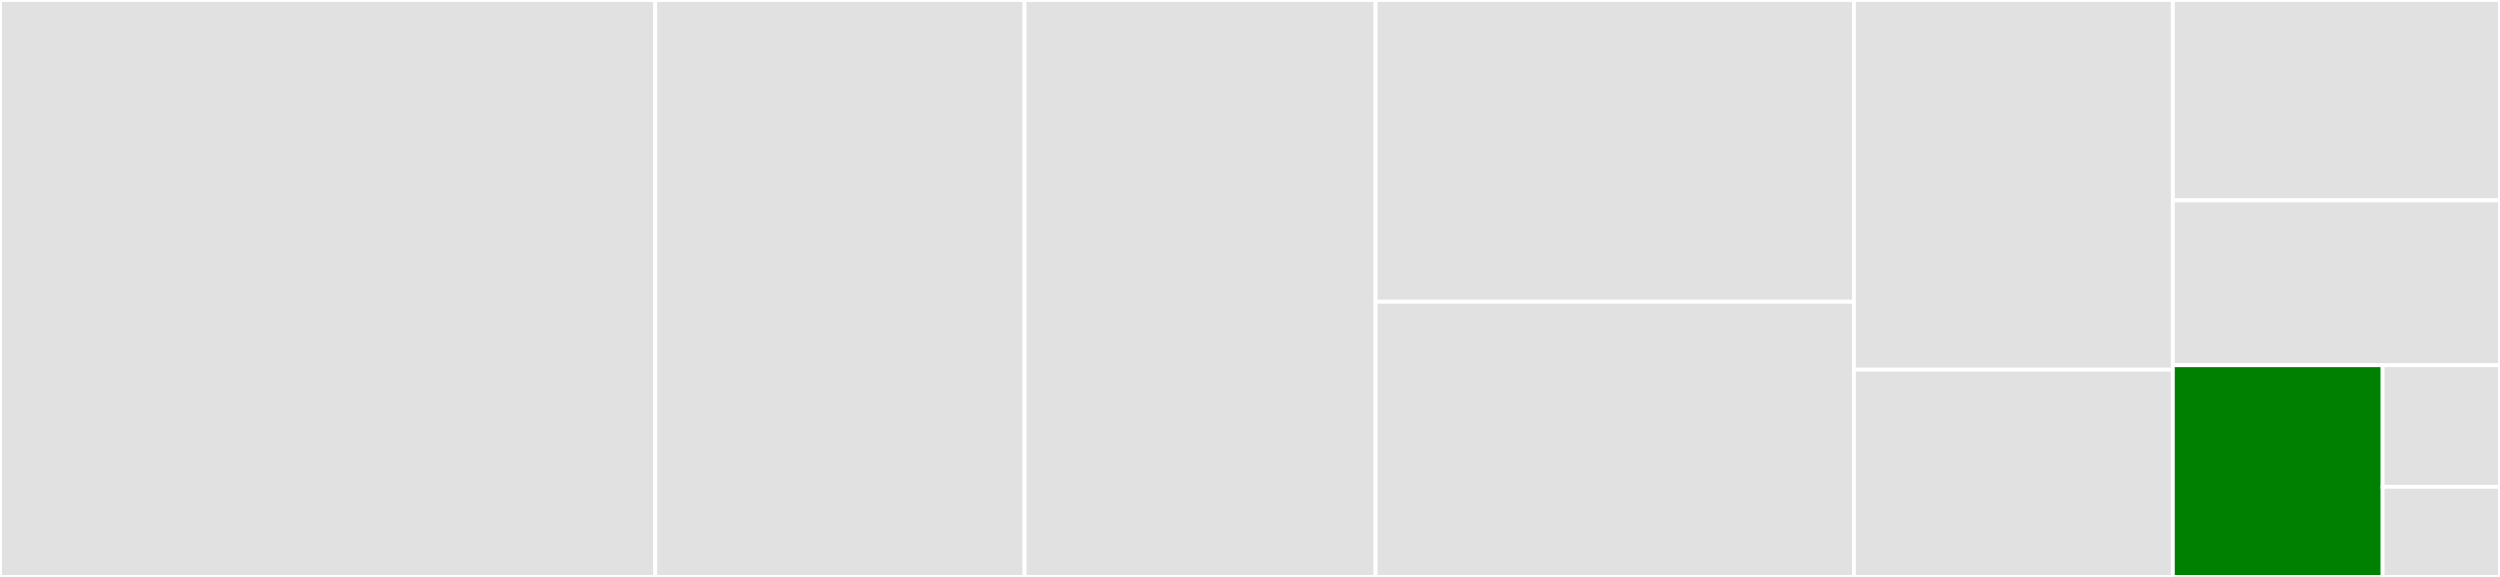 <svg baseProfile="full" width="650" height="150" viewBox="0 0 650 150" version="1.1"
xmlns="http://www.w3.org/2000/svg" xmlns:ev="http://www.w3.org/2001/xml-events"
xmlns:xlink="http://www.w3.org/1999/xlink">

<rect x="0" y="0" width="650" height="150" fill="#333333" stroke="none"/>

<style>rect.s{mask:url(#mask);}</style>
<defs>
  <pattern id="white" width="4" height="4" patternUnits="userSpaceOnUse" patternTransform="rotate(45)">
    <rect width="2" height="2" transform="translate(0,0)" fill="white"></rect>
  </pattern>
  <mask id="mask">
    <rect x="0" y="0" width="100%" height="100%" fill="url(#white)"></rect>
  </mask>
</defs>

<rect x="0" y="0" width="170.363" height="150.0" fill="#e1e1e1" stroke="white" stroke-width="1" class=" tooltipped" data-content="core.py"><title>core.py</title></rect>
<rect x="170.363" y="0" width="96.023" height="150.0" fill="#e1e1e1" stroke="white" stroke-width="1" class=" tooltipped" data-content="sklearn.py"><title>sklearn.py</title></rect>
<rect x="266.386" y="0" width="91.257" height="150.0" fill="#e1e1e1" stroke="white" stroke-width="1" class=" tooltipped" data-content="dask.py"><title>dask.py</title></rect>
<rect x="357.643" y="0" width="124.377" height="78.448" fill="#e1e1e1" stroke="white" stroke-width="1" class=" tooltipped" data-content="data.py"><title>data.py</title></rect>
<rect x="357.643" y="78.448" width="124.377" height="71.552" fill="#e1e1e1" stroke="white" stroke-width="1" class=" tooltipped" data-content="tracker.py"><title>tracker.py</title></rect>
<rect x="482.02" y="0" width="82.918" height="96.121" fill="#e1e1e1" stroke="white" stroke-width="1" class=" tooltipped" data-content="training.py"><title>training.py</title></rect>
<rect x="482.02" y="96.121" width="82.918" height="53.879" fill="#e1e1e1" stroke="white" stroke-width="1" class=" tooltipped" data-content="callback.py"><title>callback.py</title></rect>
<rect x="564.938" y="0" width="85.062" height="52.101" fill="#e1e1e1" stroke="white" stroke-width="1" class=" tooltipped" data-content="compat.py"><title>compat.py</title></rect>
<rect x="564.938" y="52.101" width="85.062" height="42.857" fill="#e1e1e1" stroke="white" stroke-width="1" class=" tooltipped" data-content="plotting.py"><title>plotting.py</title></rect>
<rect x="564.938" y="94.958" width="54.544" height="55.042" fill="green" stroke="white" stroke-width="1" class=" tooltipped" data-content="rabit.py"><title>rabit.py</title></rect>
<rect x="619.481" y="94.958" width="30.519" height="31.62" fill="#e1e1e1" stroke="white" stroke-width="1" class=" tooltipped" data-content="libpath.py"><title>libpath.py</title></rect>
<rect x="619.481" y="126.578" width="30.519" height="23.422" fill="#e1e1e1" stroke="white" stroke-width="1" class=" tooltipped" data-content="__init__.py"><title>__init__.py</title></rect>
</svg>